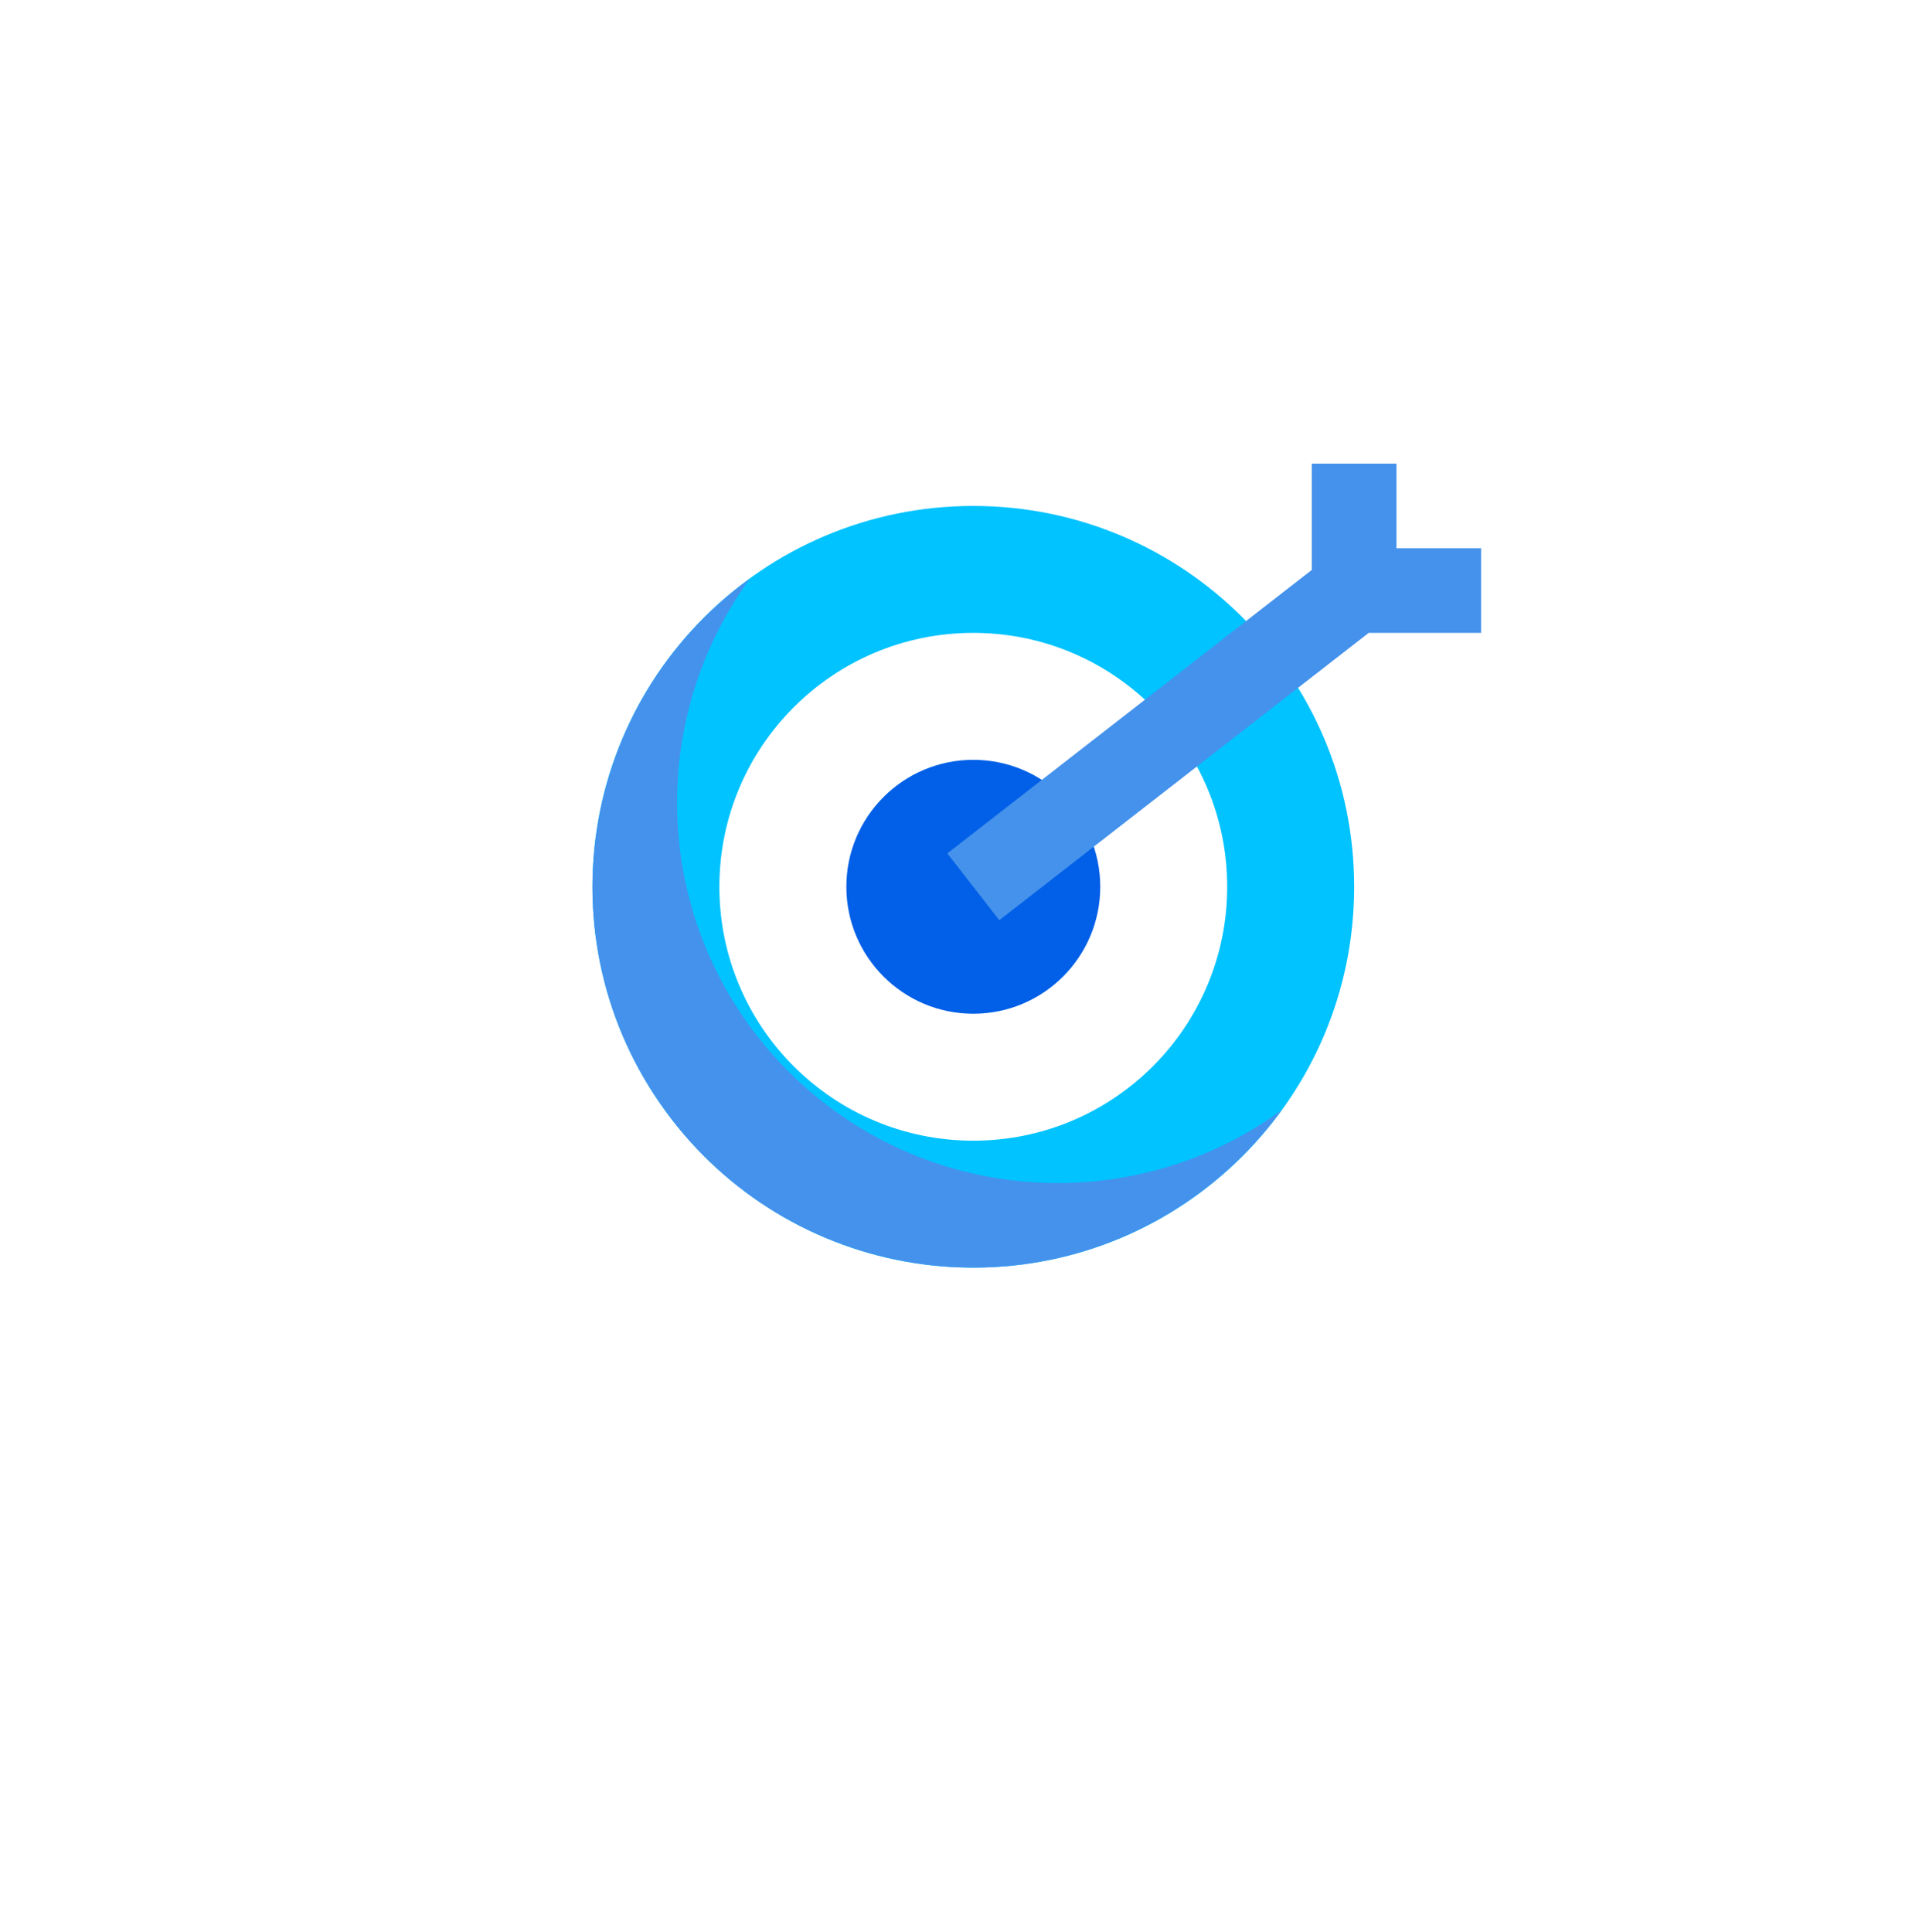 <svg width="149" height="150" viewBox="0 0 149 150" fill="none" xmlns="http://www.w3.org/2000/svg">
<g filter="url(#filter0_d)">
<circle cx="74.5" cy="71.111" r="49.5" fill="white"/>
</g>
<path d="M75.572 98.428C91.903 98.428 105.143 85.188 105.143 68.856C105.143 52.525 91.903 39.285 75.572 39.285C59.24 39.285 46 52.525 46 68.856C46 85.188 59.24 98.428 75.572 98.428Z" fill="#00C3FF"/>
<path d="M82.143 91.857C65.823 91.869 52.584 78.65 52.571 62.33C52.567 56.078 54.544 49.989 58.219 44.932C45 54.511 42.047 72.991 51.626 86.209C61.204 99.427 79.683 102.379 92.903 92.803C95.435 90.968 97.66 88.743 99.496 86.209C94.457 89.884 88.379 91.862 82.143 91.857Z" fill="#4592EC"/>
<path d="M75.571 88.57C86.459 88.57 95.285 79.744 95.285 68.856C95.285 57.968 86.459 49.141 75.571 49.141C64.683 49.141 55.856 57.968 55.856 68.856C55.856 79.744 64.683 88.57 75.571 88.57Z" fill="white"/>
<path d="M75.572 78.713C81.016 78.713 85.429 74.299 85.429 68.856C85.429 63.411 81.016 58.998 75.572 58.998C70.128 58.998 65.715 63.411 65.715 68.856C65.715 74.299 70.128 78.713 75.572 78.713Z" fill="#0160E7"/>
<path d="M115 42.572H108.428V36H101.856V44.251L73.554 66.263L77.589 71.45L106.27 49.142H115V42.572Z" fill="#4592EC"/>
<defs>
<filter id="filter0_d" x="0" y="0.611" width="149" height="149" filterUnits="userSpaceOnUse" color-interpolation-filters="sRGB">
<feFlood flood-opacity="0" result="BackgroundImageFix"/>
<feColorMatrix in="SourceAlpha" type="matrix" values="0 0 0 0 0 0 0 0 0 0 0 0 0 0 0 0 0 0 127 0"/>
<feOffset dy="4"/>
<feGaussianBlur stdDeviation="12.5"/>
<feColorMatrix type="matrix" values="0 0 0 0 0.718 0 0 0 0 0.753 0 0 0 0 0.922 0 0 0 0.5 0"/>
<feBlend mode="normal" in2="BackgroundImageFix" result="effect1_dropShadow"/>
<feBlend mode="normal" in="SourceGraphic" in2="effect1_dropShadow" result="shape"/>
</filter>
</defs>
</svg>
